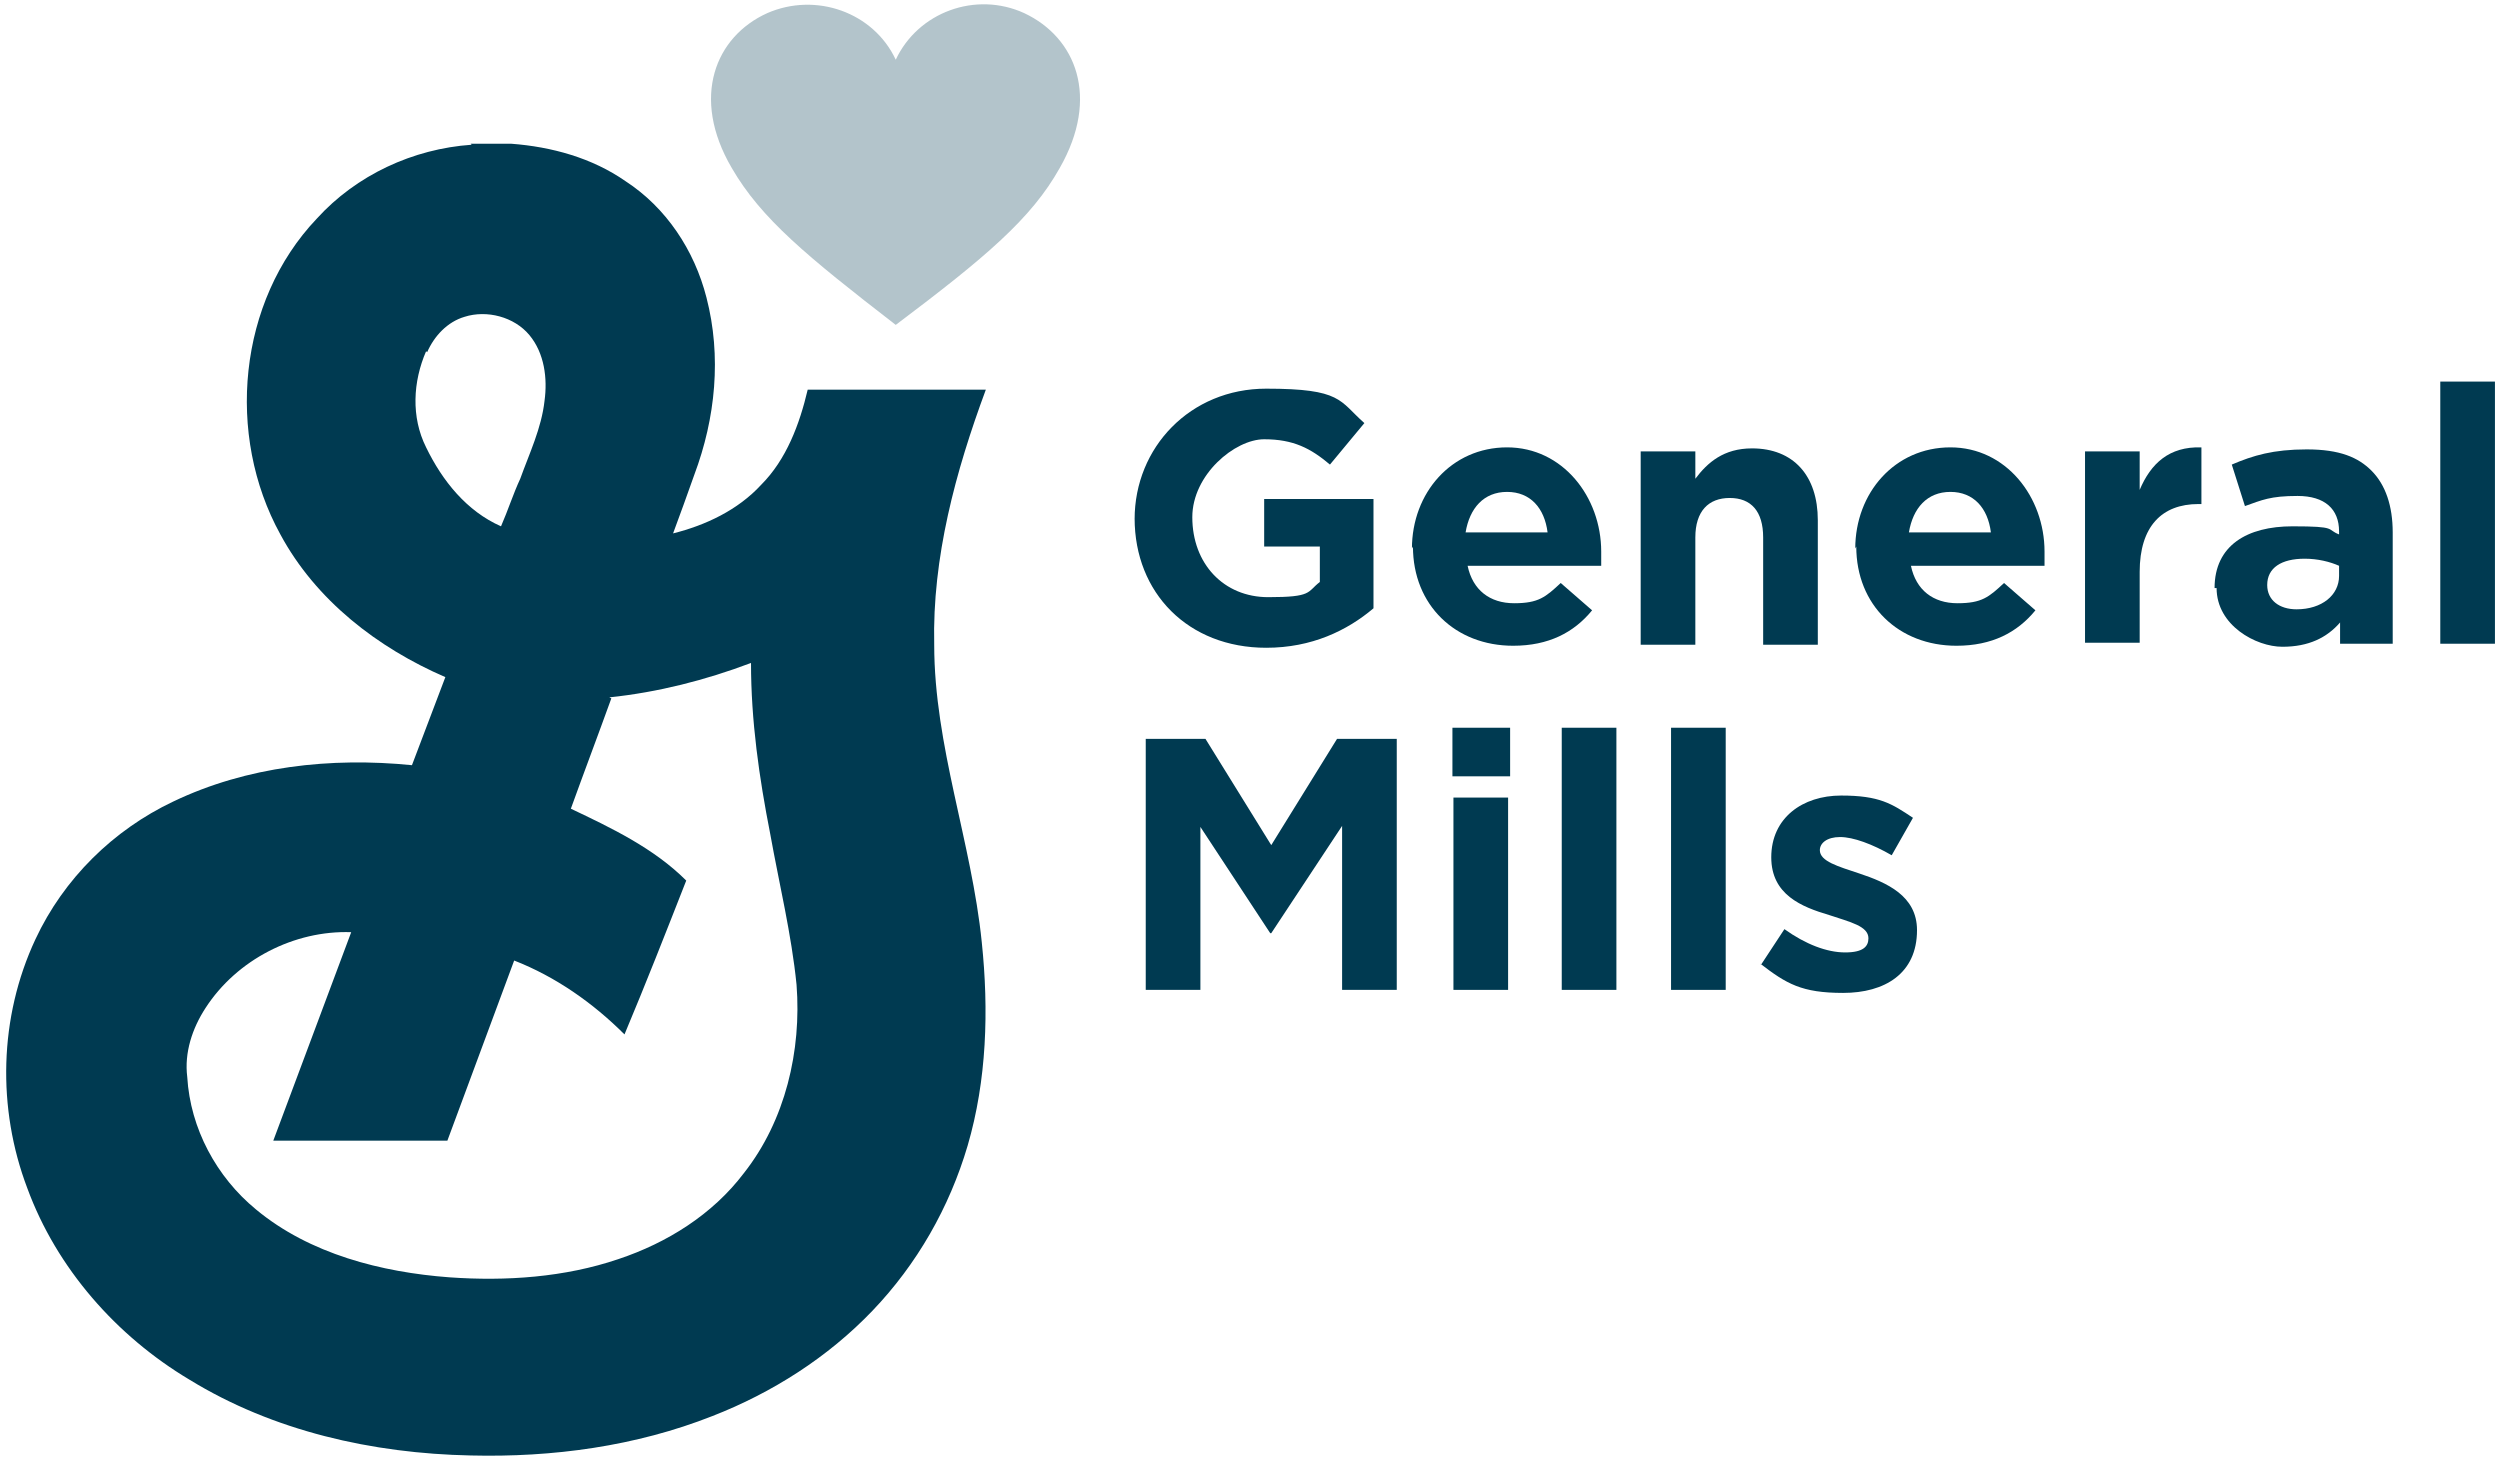 <?xml version="1.0" encoding="UTF-8"?>
<svg id="svg20633" xmlns="http://www.w3.org/2000/svg" xmlns:xlink="http://www.w3.org/1999/xlink" xmlns:svg="http://www.w3.org/2000/svg" xmlns:sodipodi="http://sodipodi.sourceforge.net/DTD/sodipodi-0.dtd" xmlns:rdf="http://www.w3.org/1999/02/22-rdf-syntax-ns#" xmlns:inkscape="http://www.inkscape.org/namespaces/inkscape" xmlns:dc="http://purl.org/dc/elements/1.1/" xmlns:cc="http://creativecommons.org/ns#" version="1.1" viewBox="0 0 247 144.3">
  <defs>
    <style>
      .cls-1 {
        clip-path: url(#clippath);
      }

      .cls-2 {
        fill: none;
      }

      .cls-2, .cls-3, .cls-4 {
        stroke-width: 0px;
      }

      .cls-3, .cls-4 {
        fill: #003a51;
      }

      .cls-4 {
        opacity: .3;
      }
    </style>
    <clipPath id="clippath">
      <rect class="cls-2" x=".4" y="14.1" width="97" height="130.2"/>
    </clipPath>
  </defs>
  <sodipodi:namedview id="base" bordercolor="#666666" borderopacity="1.0" fit-margin-bottom="0.5" fit-margin-left="0.5" fit-margin-right="0.5" fit-margin-top="0.5" inkscape:current-layer="layer1" inkscape:cx="209.108" inkscape:cy="138.89051" inkscape:document-rotation="0" inkscape:document-units="px" inkscape:pageopacity="0" inkscape:pageshadow="2" inkscape:window-height="872" inkscape:window-maximized="0" inkscape:window-width="1440" inkscape:window-x="0" inkscape:window-y="28" inkscape:zoom="0.61249759" lock-margins="true" pagecolor="#00ffff" showgrid="false" units="px"/>
  <g id="layer1" inkscape:groupmode="layer" inkscape:label="Layer 1">
    <g id="g40106">
      <g class="cls-1">
        <g id="g39844">
          <path id="path39842" class="cls-3" d="M46.5,14.2h4c4,.3,8,1.4,11.3,3.7,4,2.6,6.8,6.8,8,11.5,1.5,5.8.9,11.9-1.2,17.5-.7,2-1.4,3.9-2.1,5.8,3.2-.8,6.4-2.3,8.7-4.8,2.5-2.5,3.8-6,4.6-9.4,5.9,0,11.7,0,17.6,0-3,8.1-5.3,16.6-5.1,25.2,0,10,3.7,19.5,4.7,29.4.7,6.7.5,13.6-1.4,20.1-1.8,6.1-5,11.7-9.4,16.3-4.4,4.6-9.9,8.1-15.8,10.4-7.6,3-15.8,4.1-23.9,3.9-9.7-.2-19.5-2.4-27.8-7.5-7.2-4.3-13.1-11-16-18.9-3-7.9-2.8-16.9.8-24.6,2.8-6,7.7-10.8,13.6-13.6,7.3-3.5,15.6-4.4,23.6-3.6,1.1-2.9,2.2-5.8,3.3-8.7-6.7-2.9-12.8-7.6-16.3-14.1-5.4-9.8-4.2-23,3.6-31.2,3.9-4.3,9.5-6.9,15.3-7.3M42.1,34.7c-1.3,3-1.5,6.5,0,9.5,1.6,3.3,4,6.3,7.4,7.8.7-1.6,1.2-3.2,1.9-4.7.9-2.5,2.1-5,2.4-7.7.3-2.2,0-4.7-1.5-6.5-1.5-1.8-4.2-2.5-6.4-1.8-1.7.5-3,1.9-3.7,3.5M60.4,69c-1.3,3.6-2.7,7.3-4,10.9,4,1.9,8.2,3.9,11.4,7.1-2,5.1-4,10.2-6.1,15.2-3.1-3.1-6.8-5.7-10.9-7.3-2.2,5.9-4.4,11.9-6.6,17.8-5.7,0-11.5,0-17.2,0,2.6-6.9,5.1-13.7,7.7-20.6-5.6-.2-11.3,2.7-14.4,7.5-1.3,2-2.1,4.4-1.8,6.8.3,5.1,2.9,9.9,6.8,13.1,5.3,4.4,12.4,6.2,19.1,6.7,5.6.4,11.4,0,16.7-1.8,4.8-1.6,9.3-4.4,12.4-8.5,4.1-5.2,5.7-12.1,5.2-18.6-.5-5-1.7-9.9-2.6-14.9-1.1-5.6-1.9-11.2-1.9-16.9-4.5,1.7-9.2,2.9-14,3.4"/>
        </g>
      </g>
      <path id="path39846" class="cls-4" d="M88.5,32.1c8.9-6.7,13.4-10.5,16.2-15.5,4-7,1.6-12.9-3.5-15.3-4.8-2.2-10.5-.1-12.7,4.6-2.2-4.7-7.9-6.7-12.7-4.6-5.1,2.3-7.6,8.3-3.5,15.3,2.9,5,7.4,8.7,16.2,15.5"/>
      <path id="path39848" class="cls-3" d="M112.1,51.3h0c0-7.1,5.5-12.9,13-12.9s7.2,1.2,9.7,3.4l-3.4,4.1c-1.9-1.6-3.6-2.5-6.5-2.5s-7.1,3.5-7.1,7.7h0c0,4.6,3.1,7.9,7.5,7.9s3.8-.5,5.1-1.5v-3.5h-5.5v-4.7h10.8v10.8c-2.6,2.2-6.1,3.9-10.6,3.9-7.7,0-13-5.4-13-12.8"/>
      <path id="path39850" class="cls-3" d="M139.5,54.2h0c0-5.5,3.9-10,9.4-10s9.3,4.9,9.3,10.3,0,.9,0,1.4h-13.2c.5,2.4,2.2,3.7,4.6,3.7s3.1-.6,4.6-2l3.1,2.7c-1.8,2.2-4.3,3.5-7.8,3.5-5.7,0-9.9-4-9.9-9.8M152.9,52.6c-.3-2.4-1.7-4-4-4s-3.7,1.6-4.1,4h8.1"/>
      <path id="path39852" class="cls-3" d="M162.1,44.6h5.4v2.7c1.2-1.6,2.8-3,5.6-3,4.1,0,6.5,2.7,6.5,7.1v12.3h-5.4v-10.6c0-2.6-1.2-3.9-3.3-3.9s-3.4,1.3-3.4,3.9v10.6h-5.4v-19"/>
      <path id="path39854" class="cls-3" d="M183.3,54.2h0c0-5.5,3.9-10,9.4-10s9.3,4.9,9.3,10.3,0,.9,0,1.4h-13.2c.5,2.4,2.2,3.7,4.6,3.7s3.1-.6,4.6-2l3.1,2.7c-1.8,2.2-4.3,3.5-7.8,3.5-5.7,0-9.9-4-9.9-9.8M196.7,52.6c-.3-2.4-1.7-4-4-4s-3.7,1.6-4.1,4h8.1"/>
      <path id="path39856" class="cls-3" d="M206,44.6h5.4v3.8c1.1-2.6,2.9-4.3,6.1-4.2v5.6h-.3c-3.6,0-5.8,2.2-5.8,6.7v7h-5.4v-19"/>
      <path id="path39858" class="cls-3" d="M218.8,58.1h0c0-4.2,3.2-6.1,7.7-6.1s3.3.3,4.6.8v-.3c0-2.2-1.4-3.5-4.1-3.5s-3.5.4-5.2,1l-1.3-4.1c2.1-.9,4.1-1.5,7.4-1.5s5.1.8,6.4,2.1c1.4,1.4,2.1,3.5,2.1,6.1v11h-5.2v-2.1c-1.3,1.5-3.1,2.4-5.7,2.4s-6.5-2.1-6.5-5.8M231.1,56.9v-1c-.9-.4-2.1-.7-3.4-.7-2.3,0-3.7.9-3.7,2.6h0c0,1.5,1.2,2.4,2.9,2.4,2.5,0,4.2-1.4,4.2-3.3"/>
      <path id="path39860" class="cls-3" d="M241.1,63.6h5.4v-25.9h-5.4v25.9Z"/>
      <path id="path39862" class="cls-3" d="M113.2,73h5.9l6.5,10.5,6.5-10.5h5.9v24.8h-5.4v-16.2l-7,10.6h-.1l-6.9-10.5v16.1h-5.4v-24.8"/>
      <path id="path39864" class="cls-3" d="M143.5,71.9h5.7v4.8h-5.7v-4.8ZM143.6,78.8h5.4v19h-5.4v-19Z"/>
      <path id="path39866" class="cls-3" d="M154.3,97.8h5.4v-25.9h-5.4v25.9Z"/>
      <path id="path39868" class="cls-3" d="M165.1,97.8h5.4v-25.9h-5.4v25.9Z"/>
      <path id="path39870" class="cls-3" d="M174,95.3l2.3-3.5c2.1,1.5,4.2,2.3,6,2.3s2.3-.6,2.3-1.4h0c0-1.2-1.8-1.6-3.9-2.3-2.7-.8-5.7-2-5.7-5.7h0c0-3.9,3.1-6.1,6.9-6.1s5,.8,7.1,2.2l-2.1,3.7c-1.9-1.1-3.8-1.8-5.1-1.8s-2,.6-2,1.3h0c0,1.1,1.8,1.6,3.9,2.3,2.7.9,5.7,2.2,5.7,5.6h0c0,4.3-3.2,6.2-7.3,6.2s-5.6-.9-8.2-2.9"/>
    </g>
  </g>
</svg>
